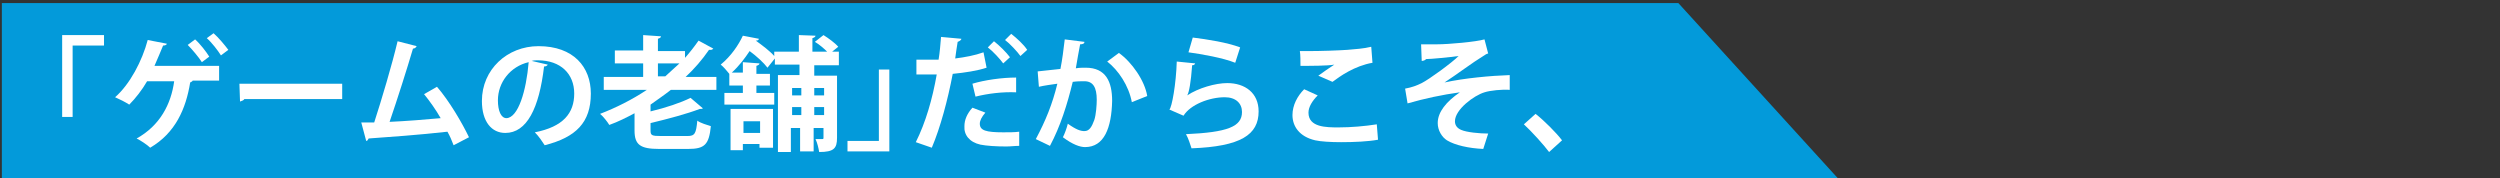 <?xml version="1.0" encoding="utf-8"?>
<!-- Generator: Adobe Illustrator 25.4.1, SVG Export Plug-In . SVG Version: 6.00 Build 0)  -->
<svg version="1.1" id="レイヤー_1" xmlns="http://www.w3.org/2000/svg" xmlns:xlink="http://www.w3.org/1999/xlink" x="0px"
	 y="0px" width="406.2px" height="29px" viewBox="0 0 406.2 29" style="enable-background:new 0 0 406.2 29;" xml:space="preserve">
<rect x="0" y="0" width="406.2" height="29" fill="#333333" stroke="none"/>
<style type="text/css">
	.st0{fill:#039ADA;}
	.st1{fill:#FFFFFF;}
</style>
<g>
	<g>
		<polygon class="st0" points="299.1,29.5 0.3,29.5 0.3,0.5 272.7,0.5 		"/>
	</g>
	<g>
		<g>
			<path class="st1" d="M10.1,19V5.7h6.8v1.7h-5.1V19H10.1z"/>
			<path class="st1" d="M35.6,10.7v2.4h-4.3c0,0.1-0.2,0.2-0.4,0.3c-0.7,4.3-2.4,8.2-6.5,10.6c-0.5-0.5-1.6-1.2-2.2-1.5
				c3.8-2.1,5.6-5.6,6.1-9.3h-4.4C23.1,14.6,22,16,21,17c-0.6-0.4-1.6-0.9-2.3-1.2c2.4-2.1,4.4-5.9,5.3-9.3l3.1,0.6
				c0,0.2-0.3,0.3-0.6,0.3c-0.3,0.8-0.9,2.1-1.4,3.3H35.6z M31.7,6.4c0.8,0.7,1.8,2,2.3,2.8l-1.2,0.9c-0.5-0.8-1.6-2.1-2.3-2.8
				L31.7,6.4z M34.7,5.4c0.8,0.7,1.8,1.9,2.4,2.7L35.9,9c-0.5-0.8-1.5-2.1-2.3-2.8L34.7,5.4z"/>
			<path class="st1" d="M38.9,13.6h16.7v2.5H39.7c-0.1,0.2-0.4,0.3-0.7,0.4L38.9,13.6z"/>
			<path class="st1" d="M73.7,23.6c-0.3-0.8-0.6-1.5-1-2.2c-4.4,0.5-9.9,0.9-12.8,1.1c-0.1,0.2-0.2,0.4-0.4,0.4l-0.8-3
				c0.6,0,1.3,0,2.1,0c1.2-3.7,2.9-9.4,3.8-13.2l3.1,0.8c-0.1,0.2-0.3,0.4-0.6,0.4c-1,3.4-2.5,8.1-3.8,11.9c2.4-0.1,6.2-0.4,8.3-0.6
				c-0.8-1.4-1.8-2.8-2.7-3.9l2.1-1.2c2,2.3,4.1,5.9,5.2,8.2L73.7,23.6z"/>
			<path class="st1" d="M89,10.5c-0.1,0.2-0.3,0.3-0.6,0.3c-0.8,6.8-2.8,10.8-6.3,10.8c-2.2,0-3.8-1.8-3.8-5.2
				c0-5.1,4.1-8.9,9.2-8.9c5.7,0,8.5,3.4,8.5,7.7c0,4.7-2.4,7.1-7.5,8.4c-0.4-0.6-0.9-1.4-1.6-2.1c4.6-0.9,6.4-3.1,6.4-6.3
				s-2.2-5.4-5.9-5.4c-0.4,0-0.7,0-1,0.1L89,10.5z M85.9,10.1c-3,0.7-5,3.3-5,6.2c0,1.7,0.5,2.9,1.4,2.9
				C84.2,19.1,85.5,14.8,85.9,10.1z"/>
			<path class="st1" d="M116.4,14.6H109c-1,0.8-2.2,1.6-3.3,2.4v1.1c2.5-0.6,4.9-1.4,6.5-2.2l2,1.7c-0.1,0.1-0.2,0.1-0.5,0.1
				c-2.1,0.8-5.1,1.6-8,2.3v1.2c0,0.8,0.2,0.9,1.7,0.9h4.3c1.2,0,1.4-0.4,1.6-2.5c0.5,0.4,1.6,0.7,2.2,0.9c-0.3,3-1,3.7-3.7,3.7
				h-4.7c-3.1,0-4-0.7-4-3v-2.8c-1.3,0.7-2.7,1.4-4.1,1.9c-0.3-0.5-1-1.4-1.5-1.8c2.6-1,5.2-2.3,7.6-3.9h-7v-2.1h6.4v-2.2h-4.6V8.2
				h4.6V5.7l2.9,0.2c0,0.2-0.2,0.3-0.5,0.4v2h4.4v1.1c0.8-0.9,1.5-1.8,2.2-2.8l2.4,1.3c-0.1,0.1-0.2,0.2-0.4,0.2c-0.1,0-0.2,0-0.3,0
				c-1.1,1.6-2.4,3.1-3.8,4.4h5C116.4,12.5,116.4,14.6,116.4,14.6z M106.9,10.3v2.1h1.2c0.8-0.7,1.5-1.4,2.3-2.1
				C110.4,10.3,106.9,10.3,106.9,10.3z"/>
			<path class="st1" d="M136.6,10.6h-4.3v1.7h3.7v10.1c0,1.7-0.5,2.3-2.9,2.3c-0.1-0.6-0.3-1.5-0.6-2.1c0.5,0,1,0,1.1,0
				c0.2,0,0.2-0.1,0.2-0.2v-1.6h-1.6v3.8H130v-3.8h-1.5v3.9h-2.1V12.2h3.5v-1.7h-4v-1l-1.2,1.5c-0.6-0.8-1.8-1.9-2.9-2.7
				c-0.8,1.2-1.7,2.4-2.9,3.5h1.8v-1.7l2.7,0.2c0,0.2-0.2,0.3-0.5,0.4V12h2.2v1.9h-2.2v1.2h2.9V17h-8.1v-1.9h3v-1.2h-2.2V12l0,0
				c-0.4-0.5-1-1.2-1.4-1.5c1.7-1.4,2.9-3.2,3.6-4.7l2.6,0.5c0,0.2-0.2,0.3-0.5,0.3l0,0c1.1,0.8,2.3,1.7,3,2.5V8.4h4V5.7l2.7,0.1
				c0,0.2-0.2,0.3-0.5,0.4v2.2h2.4c-0.5-0.5-1.3-1.2-2-1.6l1.4-1.1c0.8,0.5,1.9,1.3,2.4,1.9l-1,0.8h1.1v2.2H136.6z M118.7,24.4v-6.7
				h6.9V24h-2.2v-0.6h-2.7v1H118.7z M123.5,19.7h-2.7v1.9h2.7V19.7z M130.2,14.3h-1.5v1.2h1.5V14.3z M128.7,18.7h1.5v-1.3h-1.5V18.7
				z M133.9,14.3h-1.6v1.2h1.6V14.3z M132.3,18.7h1.6v-1.3h-1.6V18.7z"/>
			<path class="st1" d="M144.5,11.3v13.3h-6.8v-1.7h5.1V11.3H144.5z"/>
			<path class="st1" d="M160.3,11c-1.5,0.5-3.5,0.8-5.5,1c-0.8,4.2-2,8.7-3.4,12l-2.6-0.9c1.6-3.2,2.7-7,3.4-11c-0.3,0-1.7,0-2.1,0
				c-0.4,0-0.8,0-1.2,0V9.7c0.6,0,1.7,0,2.6,0c0.3,0,0.7,0,1,0c0.2-1.2,0.3-2.5,0.4-3.7l3.3,0.3c0,0.2-0.3,0.4-0.6,0.5
				c-0.1,0.7-0.3,1.8-0.4,2.7c1.6-0.2,3.2-0.5,4.6-1L160.3,11z M165.6,23.7c-0.7,0-1.4,0.1-2.1,0.1c-1.6,0-3.2-0.1-4.2-0.3
				c-1.8-0.4-2.7-1.6-2.6-3c0-1,0.4-2,1.3-3l2.1,0.8c-0.6,0.7-0.9,1.3-0.9,1.8c0,1.1,1,1.4,3.8,1.4c0.9,0,1.9,0,2.6-0.1L165.6,23.7z
				 M158,13.6c2-0.6,4.8-1,7.1-1V15c-2.2-0.1-4.6,0.2-6.6,0.7L158,13.6z M161.5,6.7c0.9,0.7,2,1.8,2.6,2.6l-1.1,1
				c-0.5-0.7-1.7-2-2.5-2.6L161.5,6.7z M164.3,5.5c0.9,0.7,2,1.7,2.6,2.6l-1.1,1c-0.5-0.7-1.7-2-2.5-2.6L164.3,5.5z"/>
			<path class="st1" d="M176.2,6.8c0,0.3-0.3,0.4-0.7,0.4c-0.2,1-0.5,2.7-0.7,3.9c0.5-0.1,1.2-0.1,1.6-0.1c3.3,0,4.3,2.3,4.3,5.4
				l0,0c-0.1,4.4-1.3,7.5-4.4,7.5c-0.8,0-2-0.4-3.6-1.6c0.3-0.6,0.6-1.4,0.8-2.2c1.4,1,2.1,1.2,2.7,1.2c0.8,0,1.2-0.7,1.6-1.8
				c0.3-0.9,0.4-2.5,0.4-3.3c0-2-0.6-3-2-3c-0.5,0-1.2,0-1.9,0.1c-0.9,3.7-2,7.2-3.7,10.4l-2.3-1.1c1.6-3,2.7-5.7,3.5-9
				c-0.7,0.1-2.2,0.3-3,0.5l-0.2-2.5l3.7-0.4c0.3-1.5,0.5-3.1,0.7-4.8L176.2,6.8z M183.9,16.6c-0.5-2.7-2.2-5.2-4-6.6l1.9-1.4
				c2.1,1.5,4.2,4.5,4.6,7L183.9,16.6z"/>
			<path class="st1" d="M194.2,10.3c-0.1,0.2-0.2,0.3-0.5,0.3c-0.2,2.8-0.5,4.4-0.8,4.9l0,0c1.8-1.2,4.6-2,6.5-2
				c2.9,0,5.1,1.6,5.1,4.6c0,3.8-2.9,5.7-10.9,6c-0.2-0.6-0.5-1.6-0.9-2.3c6.7-0.3,9.1-1.2,9.1-3.6c0-1.4-1-2.4-2.8-2.4
				c-2.5,0-5.6,1.2-6.7,3l-2.3-1c0.4-0.3,1.1-4.2,1.2-7.8L194.2,10.3z M193.8,6.1c2.4,0.3,5.6,0.8,7.7,1.6l-0.8,2.5
				c-2-0.8-5.4-1.4-7.6-1.7L193.8,6.1z"/>
			<path class="st1" d="M223.9,22.7c-1.6,0.3-3.9,0.4-6,0.4c-1.7,0-3.3-0.1-4.2-0.3c-2.6-0.6-3.7-2.3-3.7-4.1c0-1.6,0.8-3.1,1.9-4.2
				l2.2,1c-0.9,0.9-1.5,1.9-1.5,2.8c0,2.4,2.9,2.4,4.9,2.4s4.3-0.2,6.2-0.5L223.9,22.7z M214.2,12.3c0.7-0.5,1.8-1.3,2.6-1.8l0,0
				c-1,0.2-3.9,0.2-5.5,0.2c0-0.6,0-1.9-0.1-2.4c0.4,0,0.8,0,1.4,0c2,0,4.9-0.1,6.3-0.2c1.2-0.1,2.7-0.2,3.9-0.5l0.2,2.6
				c-2.9,0.5-5.3,2.2-6.5,3.1L214.2,12.3z"/>
			<path class="st1" d="M230.9,7.2c0.7,0,1.5,0,2.6,0c1.9,0,6.3-0.4,7.7-0.8l0.6,2.3c-0.2,0-0.5,0.2-0.8,0.4c-1.8,1.1-4.3,3-6.3,4.3
				c3.2-0.7,7.5-1.1,10.6-1.2v2.4c-1.2-0.1-3.2,0.1-4.1,0.4c-1.7,0.5-4.8,2.8-4.8,4.7c0,0.6,0.3,1.1,1,1.4c0.9,0.4,3,0.6,4.4,0.6
				l-0.8,2.5c-2.3-0.1-4.6-0.6-5.9-1.4c-0.8-0.5-1.5-1.6-1.5-2.8c0-1.8,1.4-3.5,3.6-5c-2.9,0.4-5.7,1-8.5,1.8l-0.4-2.4
				c1.1-0.2,1.9-0.5,2.7-0.9c1.2-0.6,4.9-3.3,6-4.4c-1.4,0.2-4.5,0.5-5.3,0.5c-0.1,0.2-0.5,0.3-0.7,0.3L230.9,7.2z"/>
			<path class="st1" d="M249.5,18.5c1.4,1.1,3.4,3.1,4.3,4.3l-2.1,1.9c-0.9-1.2-2.9-3.4-4.1-4.5L249.5,18.5z"/>
		</g>
	</g>
</g>
</svg>
